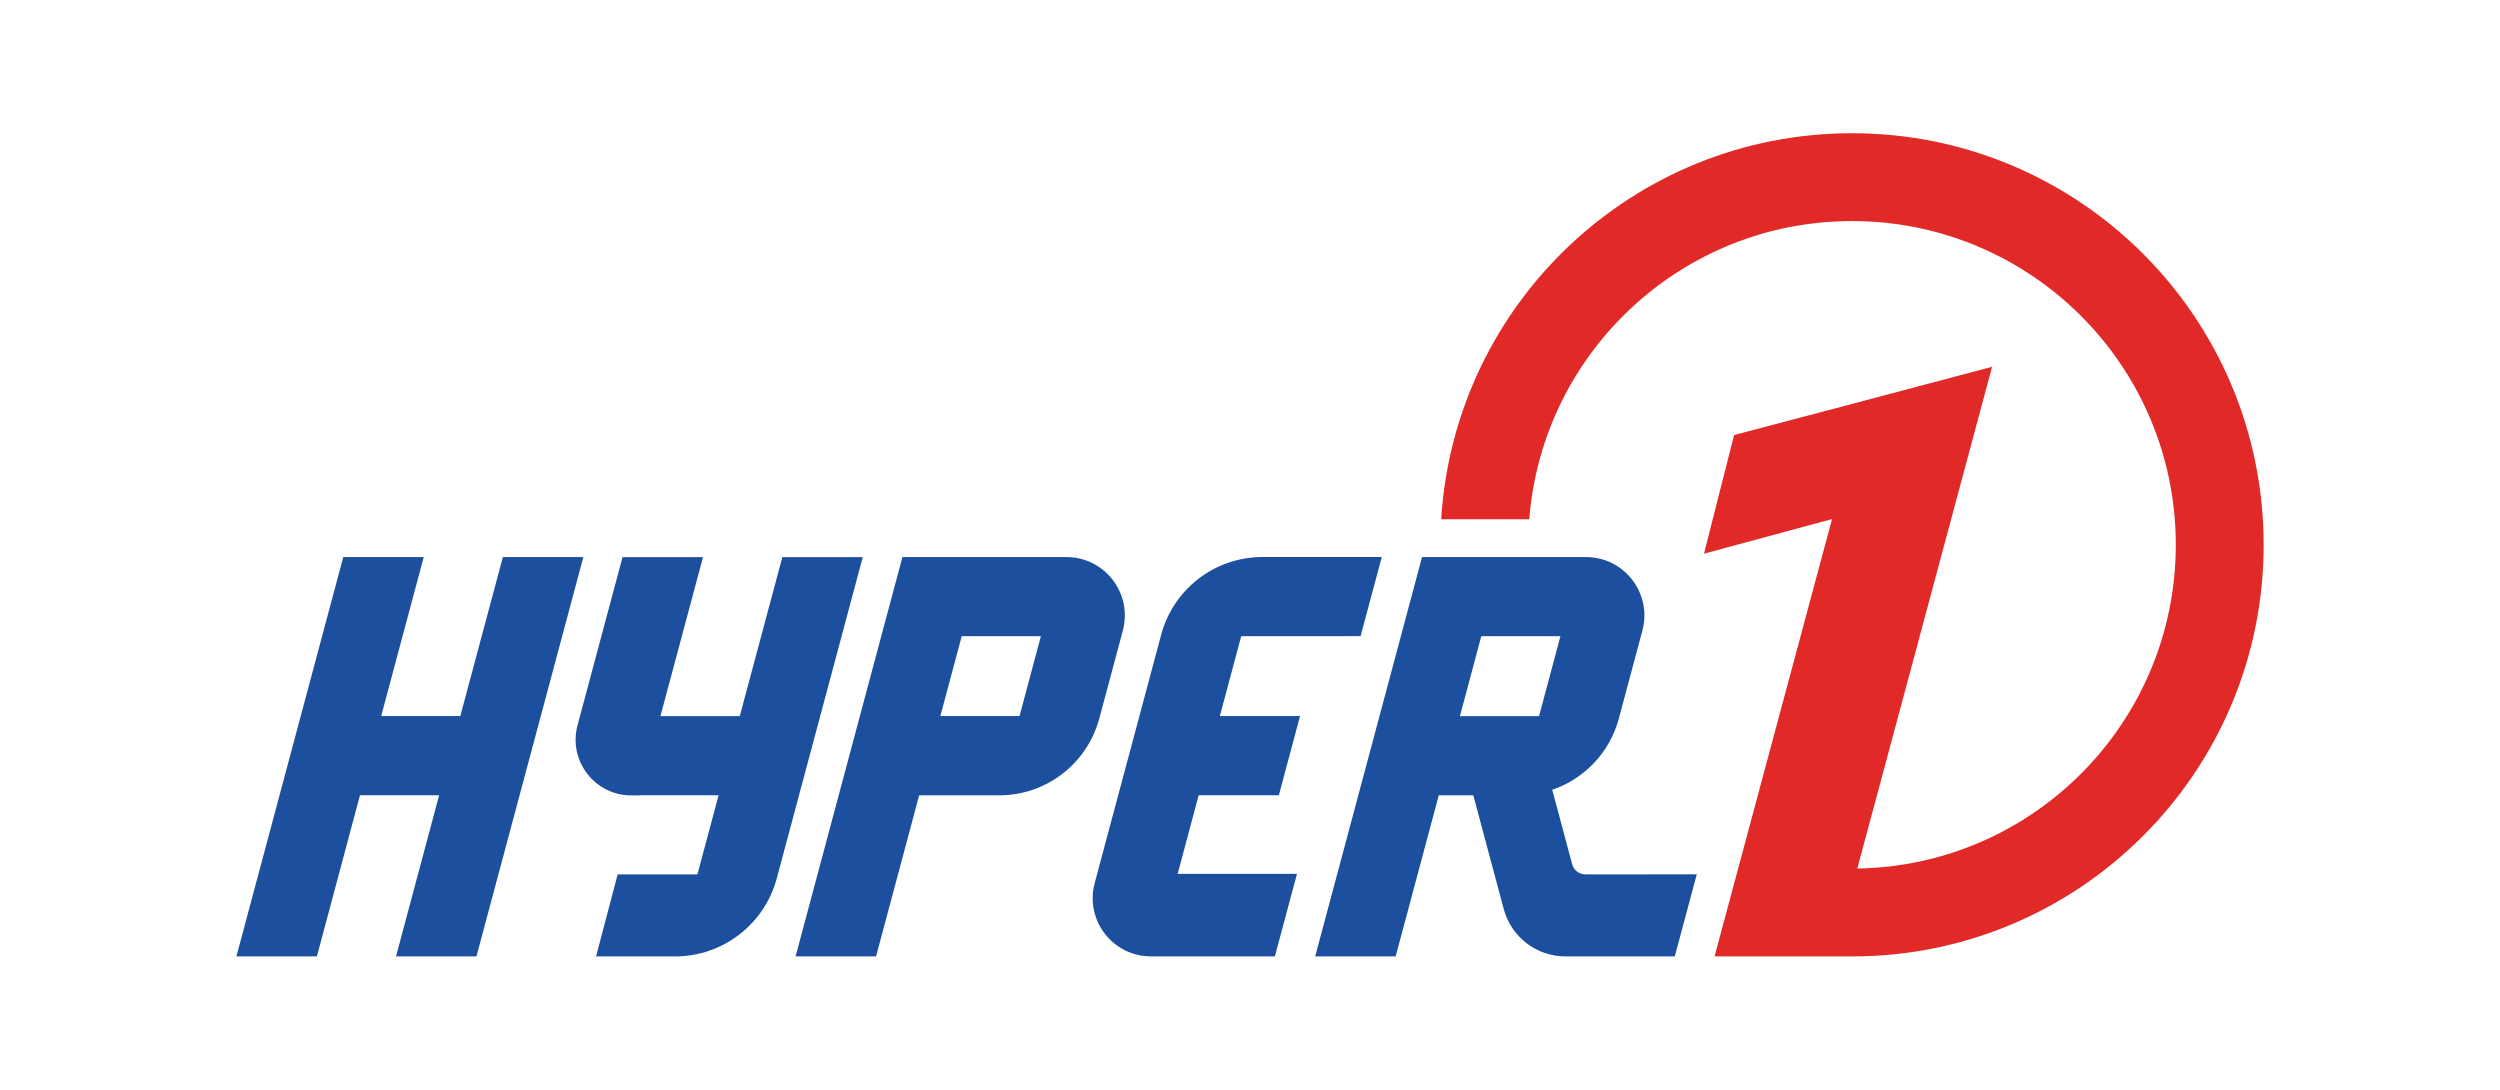 <svg xmlns="http://www.w3.org/2000/svg" xmlns:xlink="http://www.w3.org/1999/xlink" id="Layer_1" x="0px" y="0px" viewBox="0 0 5218.9 2274.8" style="enable-background:new 0 0 5218.9 2274.8;" xml:space="preserve"><style type="text/css">	.st0{fill:#1C509F;}	.st1{fill:#E12928;}</style><g>	<path class="st0" d="M1801.1,1162.9l-179.5,670.6c-25.7,96.2-112.9,163.1-212.4,163.1h-164.9l45.1-171.3h166.5l44.2-165.1h-165.6  l-0.1,0.3h-16.5c-76.4,0-132-72.5-112.3-146.3l94-351.2h168l-88.9,332h165.6l88.9-332H1801.1z"></path>	<polygon class="st0" points="1217.8,1162.9 994.6,1996.6 826.7,1996.6 916.7,1660.1 751.5,1660.1 661.5,1996.6 493.5,1996.6   716.6,1162.9 884.6,1162.9 795.7,1494.9 960.9,1494.9 1049.8,1162.9  "></polygon>	<path class="st0" d="M2884.5,1162.9l-44.2,165.1h-31l0,0.1h-218.2l-44.6,166.8h167.4l-44.2,165.2h-167.4l-43.9,164.2h249.1  l-46.1,172.2h-258.8c-79.9,0-138-75.8-117.4-152.9l138.8-518.5c25.6-95.7,112.3-162.3,211.4-162.3H2884.5z"></path>	<path class="st0" d="M1883.9,1162.9l-223.1,833.7h168l90-336.3h167c98,0,183.7-65.8,209.1-160.5l49.1-183.4  c20.7-77.5-37.6-153.5-117.8-153.5H1883.9z M1963,1494.9l44.7-166.8h165.2l-44.6,166.8H1963z"></path>	<path class="st0" d="M3309.4,1825.2c-12.8,0-24.1-8.6-27.4-21l-41.6-155.5c66.9-22.8,120.1-77.7,139.1-148.9l49.1-183.4  c20.7-77.5-37.6-153.5-117.8-153.5h-342.2l-223.1,833.7h168l90-336.3h72.1l63.5,237.3c15.6,58.4,68.5,99,129,99h228.1l45.9-171.3  H3309.4z M3092.3,1328.1h165.2l-44.6,166.8h-165.2L3092.3,1328.1z"></path>	<path class="st1" d="M4725.5,1137.4c0,474.5-384.7,859.2-859.2,859.2h-287.1l245.3-913l-267.3,72.2l62.8-247.6l270.8-71.5l267.8-71  l-281.4,1047.4c368.2-5.8,664.9-306.1,664.9-675.8c0-373.3-302.6-675.8-675.9-675.8c-355.3,0-646.6,274.2-673.8,622.5h-183.8  c27.5-449.7,400.9-805.9,857.6-805.9C4340.8,278.2,4725.5,662.8,4725.5,1137.4z"></path></g></svg>